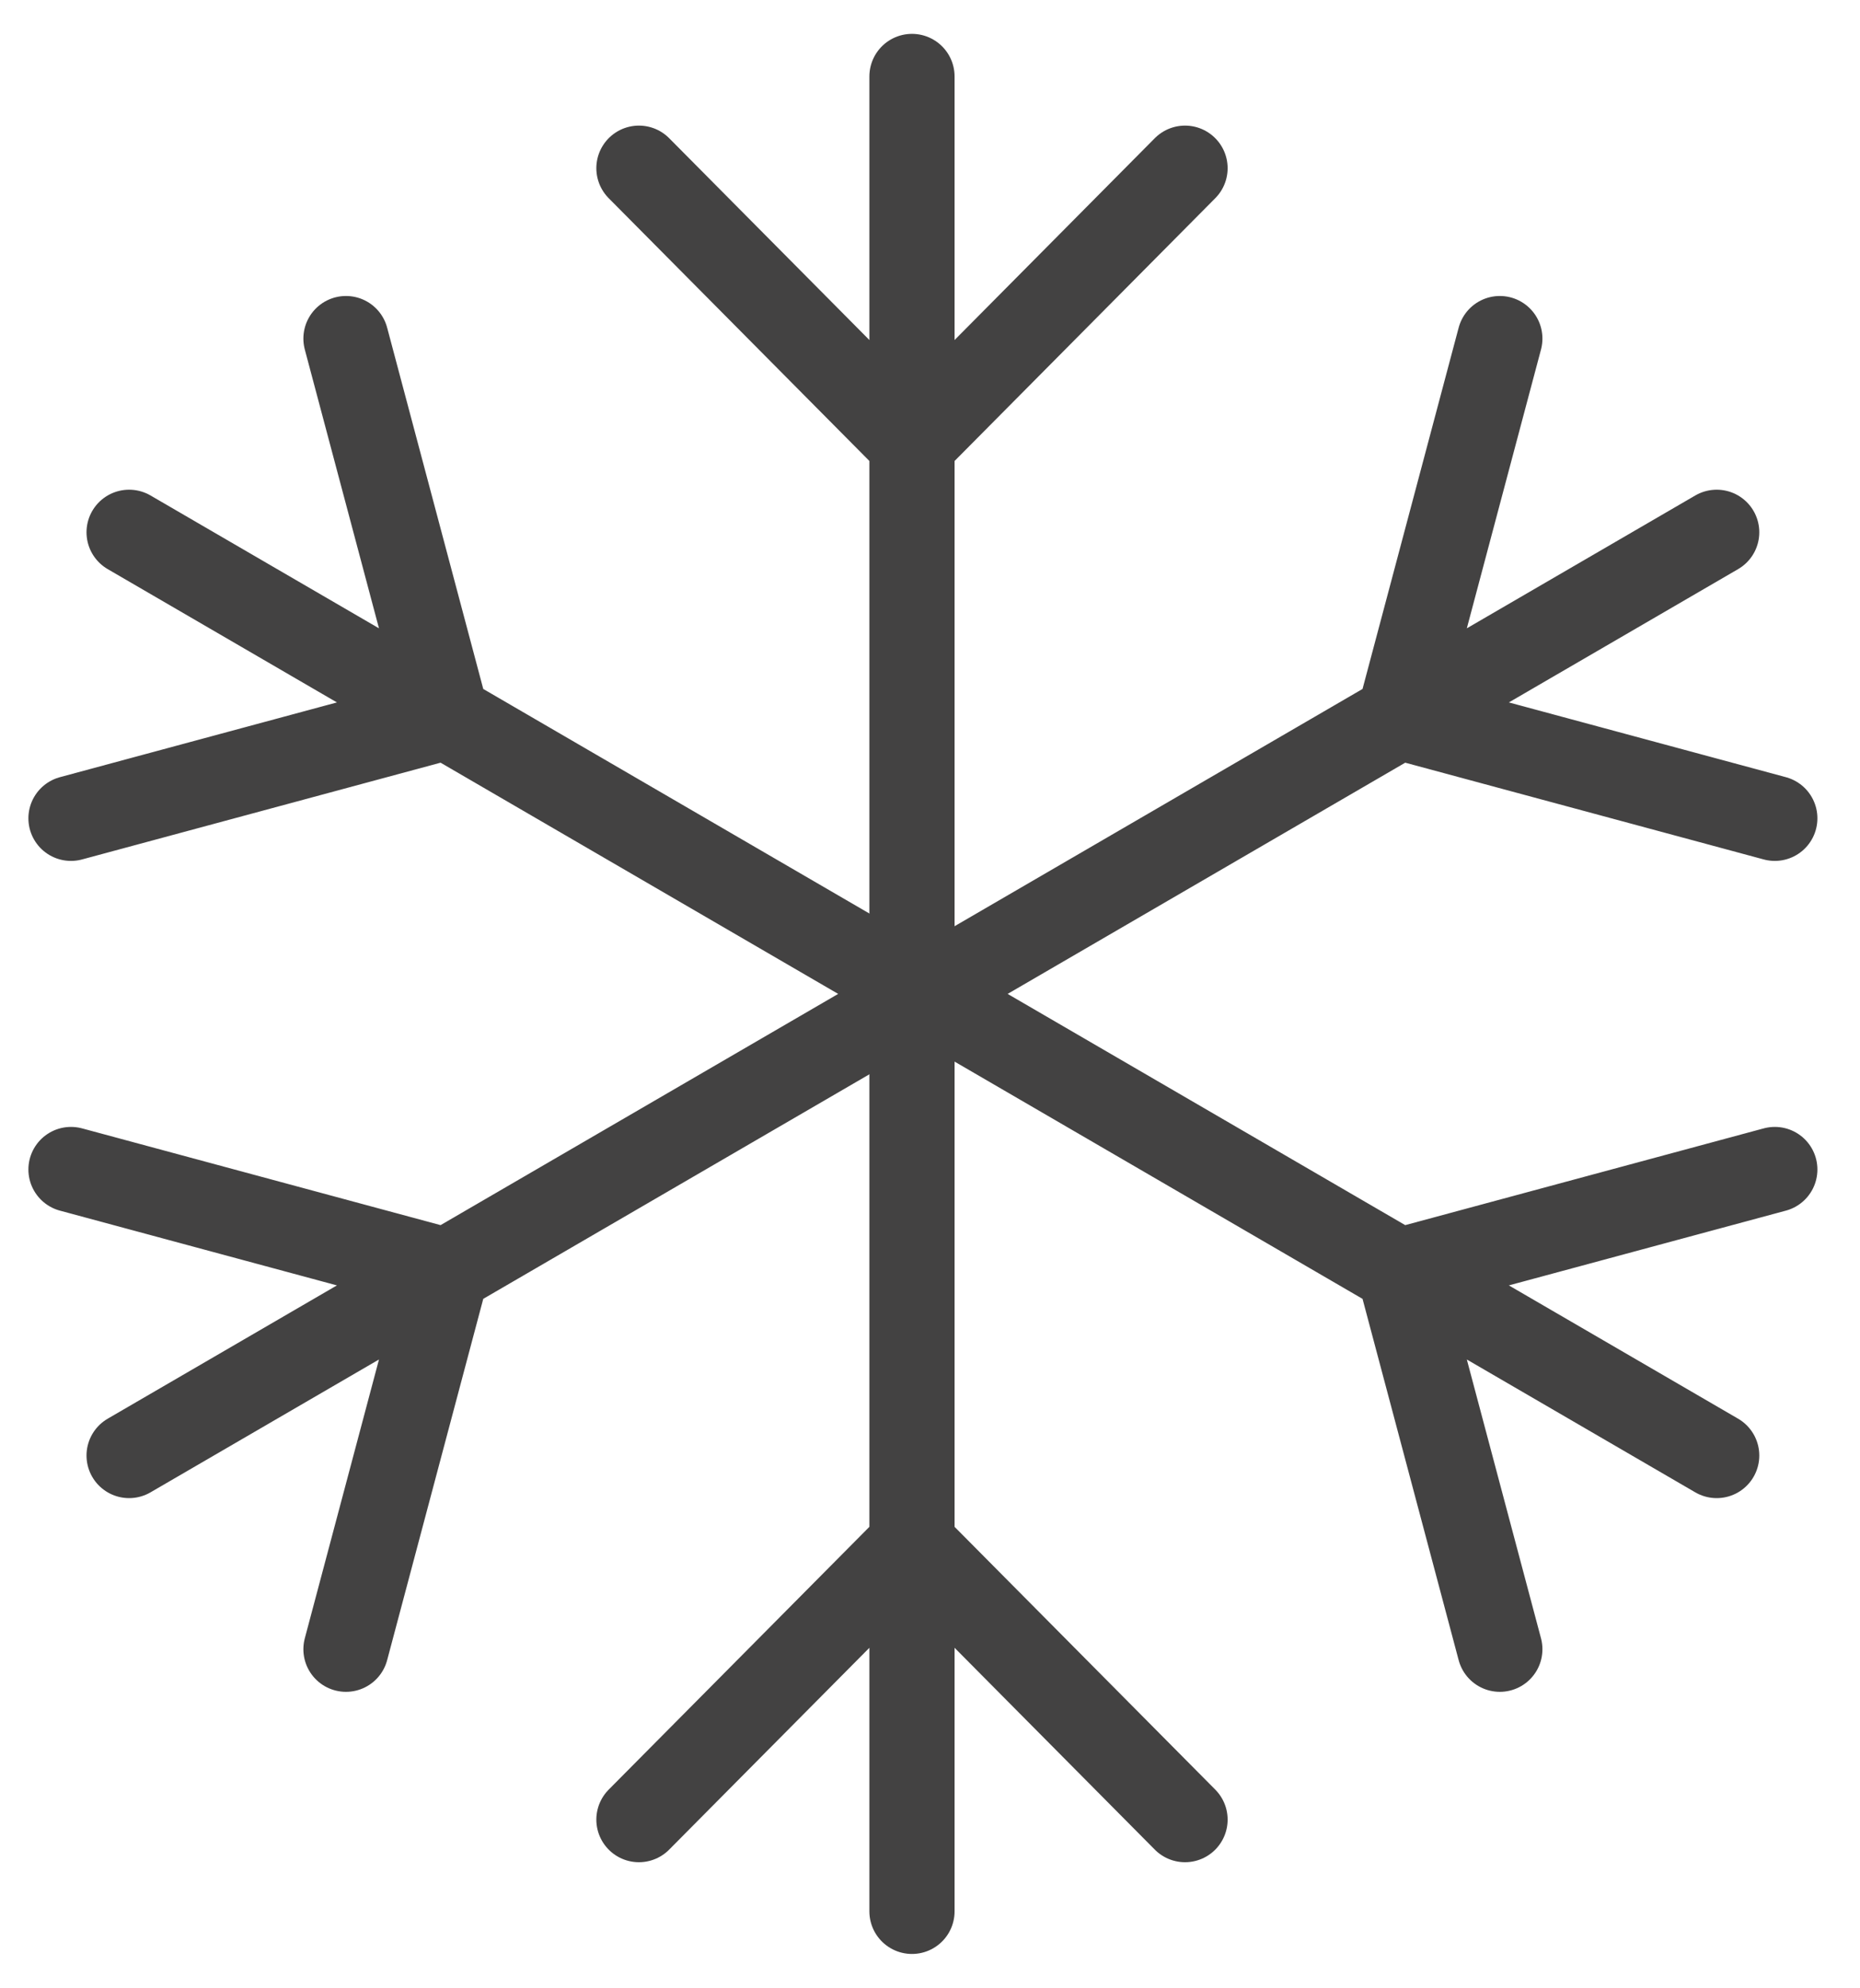 <?xml version="1.0" encoding="UTF-8"?> <svg xmlns="http://www.w3.org/2000/svg" width="131" height="140" viewBox="0 0 131 140" fill="none"><path d="M64.231 5.385V108.769M64.231 108.769V134.615M64.231 108.769L83.462 128.154M64.231 108.769L45 128.154M83.462 11.846L64.231 31.231L45 11.846" stroke="#434242" stroke-width="6" stroke-linecap="round"></path><path d="M9.093 37.489L31.456 50.493M31.456 50.493L98.544 89.507M31.456 50.493L24.367 23.846M31.456 50.493L5 57.633M98.544 89.507L120.907 102.511M98.544 89.507L125 82.367M98.544 89.507L105.633 116.154" stroke="#434242" stroke-width="6" stroke-linecap="round"></path><path d="M120.907 37.489L98.544 50.493M98.544 50.493L31.456 89.507M98.544 50.493L105.633 23.846M98.544 50.493L125 57.633M31.456 89.507L9.093 102.511M31.456 89.507L5 82.367M31.456 89.507L24.367 116.154" stroke="#434242" stroke-width="6" stroke-linecap="round"></path></svg> 